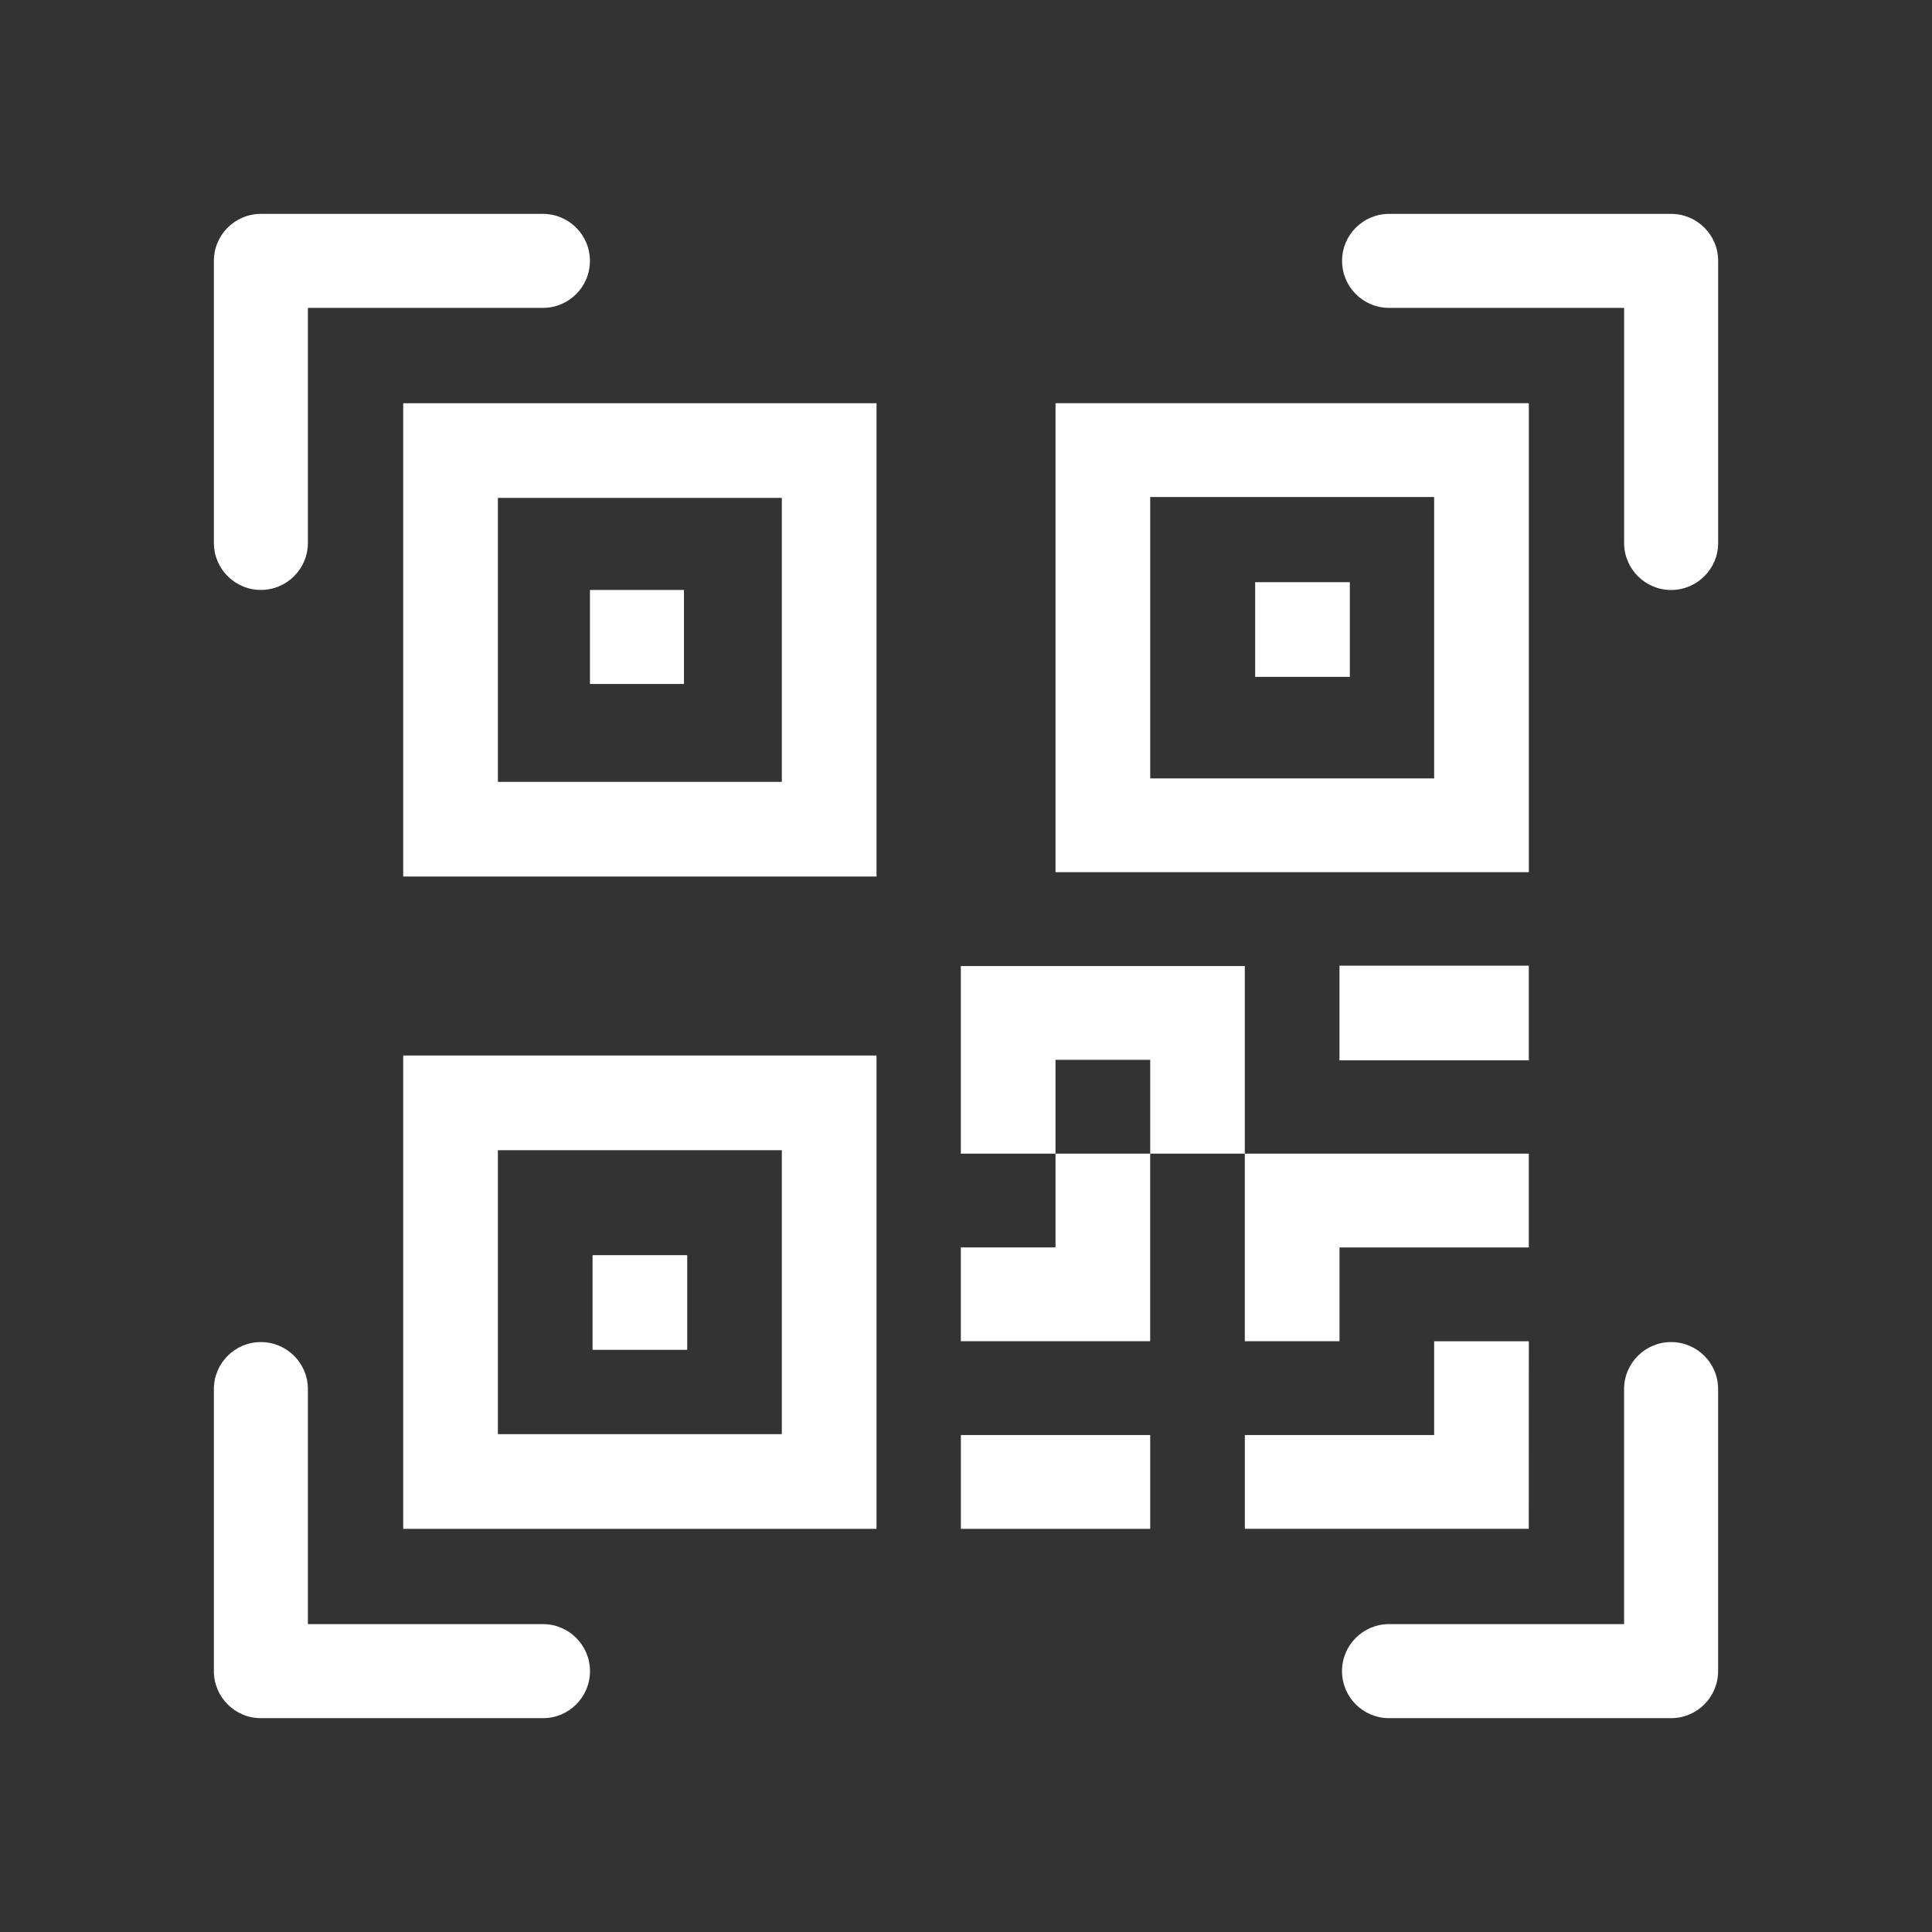 <?xml version="1.0" encoding="utf-8"?>
<!-- Generator: Adobe Illustrator 16.0.0, SVG Export Plug-In . SVG Version: 6.00 Build 0)  -->
<!DOCTYPE svg PUBLIC "-//W3C//DTD SVG 1.1//EN" "http://www.w3.org/Graphics/SVG/1.1/DTD/svg11.dtd">
<svg version="1.1" id="qr-code-scan" xmlns="http://www.w3.org/2000/svg" xmlns:xlink="http://www.w3.org/1999/xlink" x="0px"
	 y="0px" width="64px" height="64px" viewBox="0 -7.085 64 64" enable-background="new 0 -7.085 64 64" xml:space="preserve">
<rect x="0" y="-7.085" width="64" height="64" fill="#333333" stroke="none"/>
<g id="Group_7" transform="translate(0 0)">
	<path id="Path_45" fill="#FFFFFF" d="M7.085,1.557C7.085,0.697,7.782,0,8.642,0h9.343c0.86,0,1.557,0.697,1.557,1.557
		s-0.697,1.557-1.557,1.557h-7.786V10.9c0,0.86-0.697,1.557-1.557,1.557S7.085,11.76,7.085,10.9V1.557z M44.458,1.557
		c0-0.86,0.697-1.557,1.558-1.557h9.342c0.86,0,1.558,0.697,1.558,1.557V10.9c0.001,0.86-0.695,1.558-1.556,1.559
		c-0.859,0.001-1.558-0.695-1.559-1.555c0-0.001,0-0.002,0-0.003V3.114h-7.785C45.155,3.114,44.458,2.417,44.458,1.557z
		 M8.642,37.373c0.86,0,1.557,0.696,1.557,1.558v7.785h7.786c0.86,0,1.558,0.695,1.559,1.556s-0.695,1.558-1.555,1.559
		c-0.001,0-0.002,0-0.003,0H8.642c-0.86,0-1.557-0.697-1.557-1.558v-9.342C7.085,38.069,7.782,37.373,8.642,37.373z M55.357,37.373
		c0.86,0,1.558,0.696,1.558,1.558l0,0v9.342c0,0.86-0.697,1.558-1.558,1.558h-9.342c-0.86,0.001-1.559-0.696-1.559-1.556
		c-0.002-0.859,0.695-1.558,1.555-1.559c0.001,0,0.002,0,0.004,0h7.785v-7.785C53.801,38.069,54.498,37.373,55.357,37.373z
		 M19.543,12.458h3.114v3.114h-3.114V12.458z"/>
	<path id="Path_46" fill="#FFFFFF" d="M29.036,6.272H13.357v15.679h15.679V6.272z M16.493,9.408h9.406v9.407h-9.406V9.408z
		 M22.765,34.494h-3.136v3.136h3.136V34.494z"/>
	<path id="Path_47" fill="#FFFFFF" d="M29.036,27.88H13.357v15.68h15.679V27.88z M16.493,31.017h9.406v9.406h-9.406V31.017z
		 M41.579,12.201h3.136v3.136h-3.136V12.201z"/>
	<path id="Path_48" fill="#FFFFFF" d="M34.965,6.272h15.68v15.536h-15.68V6.272z M38.102,9.379v9.322h9.406V9.379H38.102z
		 M31.829,24.916v6.215h3.136v3.106h-3.136v3.107h6.272V31.13h3.135v6.215h3.137v-3.107h6.271V31.13h-9.408v-6.214H31.829z
		 M38.102,31.131h-3.137v-3.108h3.137V31.131z M50.645,37.347h-3.137v3.105h-6.271v3.107h9.406L50.645,37.347z M38.102,43.56v-3.107
		h-6.272v3.107H38.102z"/>
	<path id="Path_49" fill="#FFFFFF" d="M44.372,28.04h6.272v-3.136h-6.272V28.04z"/>
</g>
</svg>
